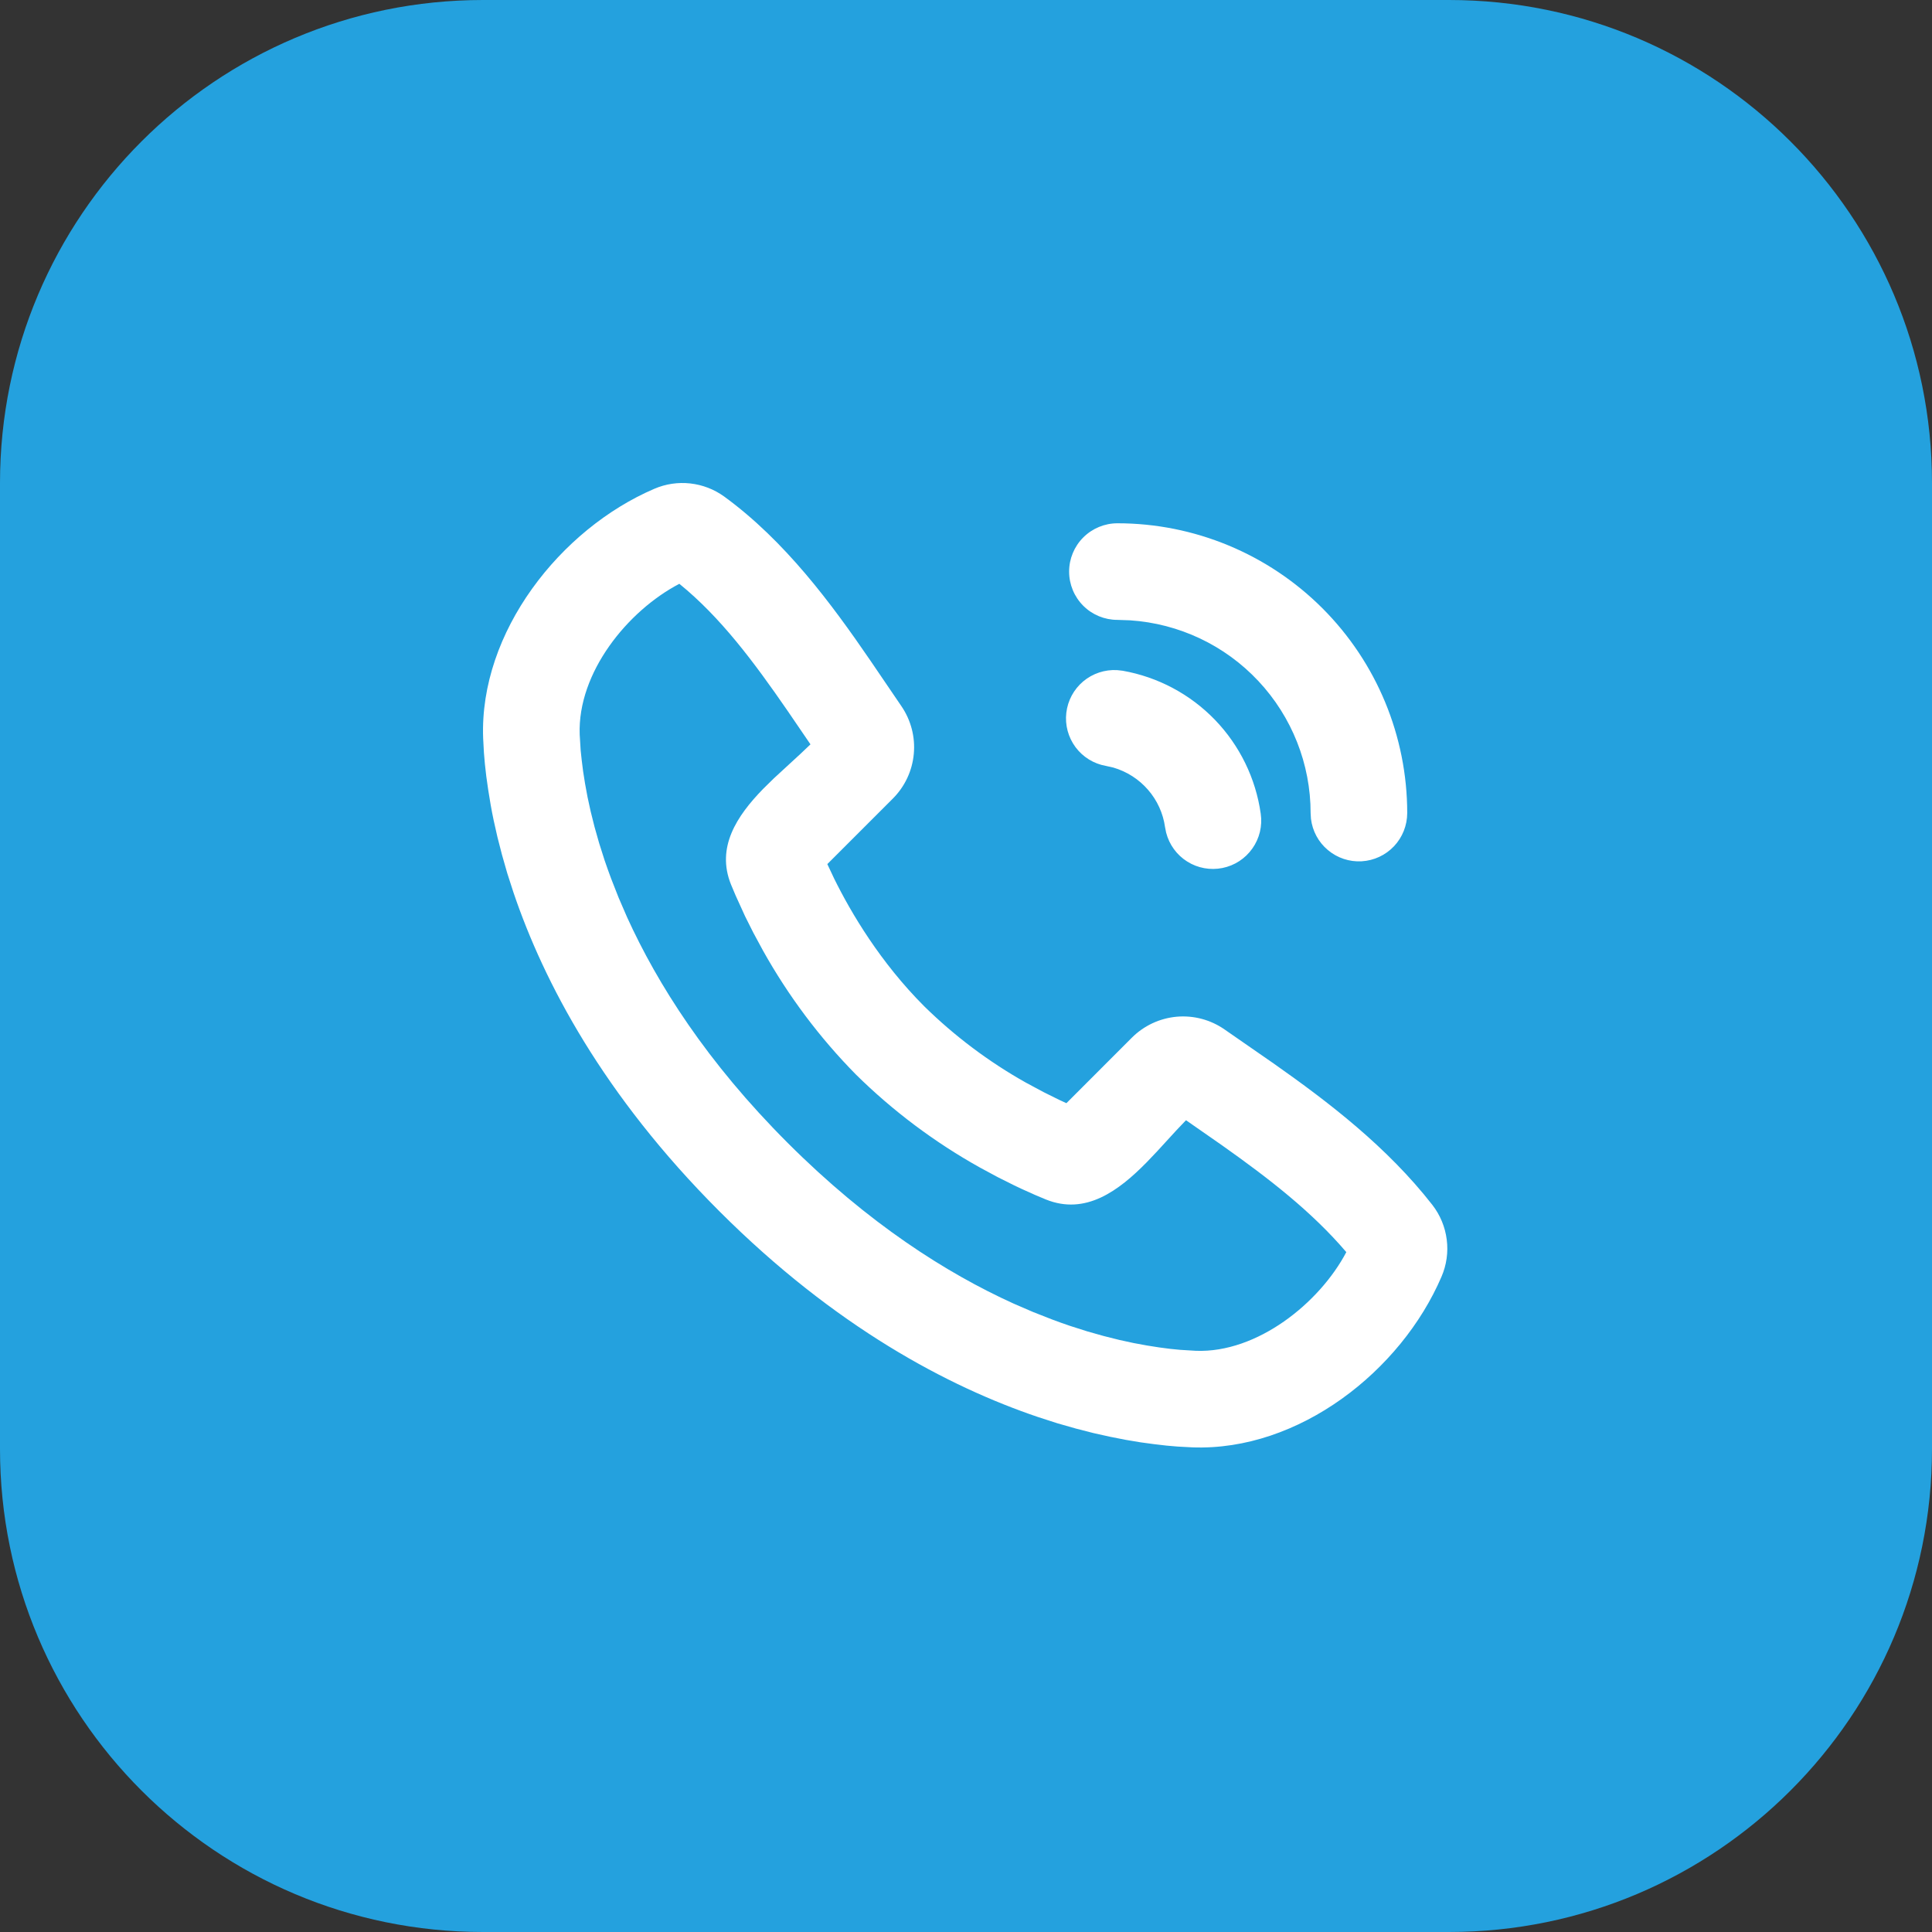 <?xml version="1.0" encoding="UTF-8"?> <svg xmlns="http://www.w3.org/2000/svg" width="40" height="40" viewBox="0 0 40 40" fill="none"><rect x="0" y="0" width="40" height="40" fill="#333333" stroke="none"/><path d="M0 10C0 4.477 4.477 0 10 0H30C35.523 0 40 4.477 40 10V30C40 35.523 35.523 40 30 40H10C4.477 40 0 35.523 0 30V10Z" fill="#24A1DE"></path><path d="M14.992 10.279C16.255 11.2 17.211 12.494 18.025 13.683L18.663 14.621C18.861 14.911 18.952 15.261 18.919 15.61C18.887 15.959 18.733 16.286 18.485 16.534L17.129 17.89L17.272 18.194C17.622 18.903 18.226 19.924 19.135 20.834C19.764 21.451 20.471 21.983 21.239 22.414L21.606 22.611L21.933 22.773L22.079 22.84L23.434 21.484C23.683 21.235 24.011 21.082 24.362 21.05C24.712 21.019 25.063 21.112 25.352 21.313L26.366 22.016C27.518 22.826 28.721 23.749 29.656 24.947C29.817 25.155 29.92 25.403 29.953 25.664C29.987 25.925 29.949 26.191 29.845 26.432C29.008 28.385 26.89 30.048 24.687 29.966L24.387 29.95L24.154 29.93L23.896 29.9L23.615 29.862L23.31 29.811L22.984 29.747L22.638 29.67L22.272 29.576L21.887 29.466L21.485 29.336C19.639 28.71 17.296 27.48 14.892 25.076C12.488 22.672 11.259 20.33 10.633 18.484L10.503 18.082L10.393 17.697L10.299 17.331L10.221 16.985C10.198 16.877 10.177 16.768 10.158 16.659L10.108 16.354L10.068 16.073L10.039 15.815L10.019 15.582L10.003 15.282C9.922 13.086 11.603 10.953 13.547 10.12C13.781 10.019 14.037 9.981 14.29 10.009C14.544 10.037 14.785 10.13 14.992 10.279ZM14.065 12.087C12.993 12.647 11.955 13.927 12.002 15.208L12.022 15.536L12.044 15.741L12.073 15.971L12.113 16.224L12.164 16.501L12.229 16.799L12.309 17.119L12.405 17.458L12.519 17.816C12.561 17.938 12.605 18.063 12.653 18.191L12.807 18.583L12.983 18.99C13.611 20.372 14.635 21.99 16.308 23.662C17.98 25.334 19.598 26.359 20.98 26.987L21.387 27.163L21.779 27.317C21.907 27.365 22.032 27.41 22.154 27.451L22.512 27.565L22.852 27.661L23.171 27.741L23.469 27.806L23.746 27.857L24 27.897L24.23 27.927L24.434 27.947L24.762 27.967C26.026 28.014 27.316 26.982 27.874 25.924C27.162 25.089 26.278 24.404 25.303 23.714L24.555 23.193L24.365 23.392L23.959 23.835L23.744 24.061C23.158 24.658 22.474 25.165 21.654 24.834L21.428 24.739L21.152 24.615L20.998 24.542L20.66 24.373L20.289 24.173C19.351 23.65 18.487 23.002 17.722 22.248C16.968 21.483 16.321 20.619 15.797 19.681L15.597 19.311L15.427 18.972L15.231 18.542L15.135 18.314C14.824 17.545 15.252 16.896 15.799 16.334L16.023 16.114L16.58 15.601L16.78 15.411L16.307 14.718C15.604 13.698 14.917 12.778 14.064 12.086L14.065 12.087ZM23.128 13.874L23.244 13.887C23.972 14.016 24.64 14.371 25.154 14.903C25.667 15.435 25.999 16.116 26.102 16.847C26.139 17.101 26.077 17.358 25.929 17.567C25.782 17.776 25.56 17.921 25.309 17.971C25.058 18.021 24.797 17.974 24.581 17.838C24.364 17.702 24.208 17.488 24.144 17.24L24.121 17.125C24.081 16.838 23.958 16.569 23.768 16.351C23.578 16.132 23.329 15.973 23.051 15.892L22.896 15.857C22.645 15.813 22.42 15.674 22.268 15.47C22.116 15.265 22.047 15.01 22.077 14.757C22.107 14.503 22.232 14.271 22.427 14.107C22.623 13.943 22.873 13.86 23.128 13.874ZM23.135 10.834C24.726 10.834 26.252 11.467 27.378 12.592C28.503 13.717 29.135 15.243 29.135 16.834C29.134 17.089 29.037 17.334 28.862 17.52C28.687 17.705 28.448 17.817 28.193 17.832C27.939 17.847 27.688 17.764 27.493 17.6C27.297 17.437 27.172 17.204 27.142 16.951L27.135 16.834C27.135 15.819 26.748 14.842 26.054 14.101C25.36 13.359 24.41 12.91 23.397 12.843L23.135 12.834C22.87 12.834 22.615 12.729 22.428 12.542C22.24 12.354 22.135 12.1 22.135 11.834C22.135 11.569 22.24 11.315 22.428 11.127C22.615 10.94 22.87 10.834 23.135 10.834Z" fill="white"></path></svg> 